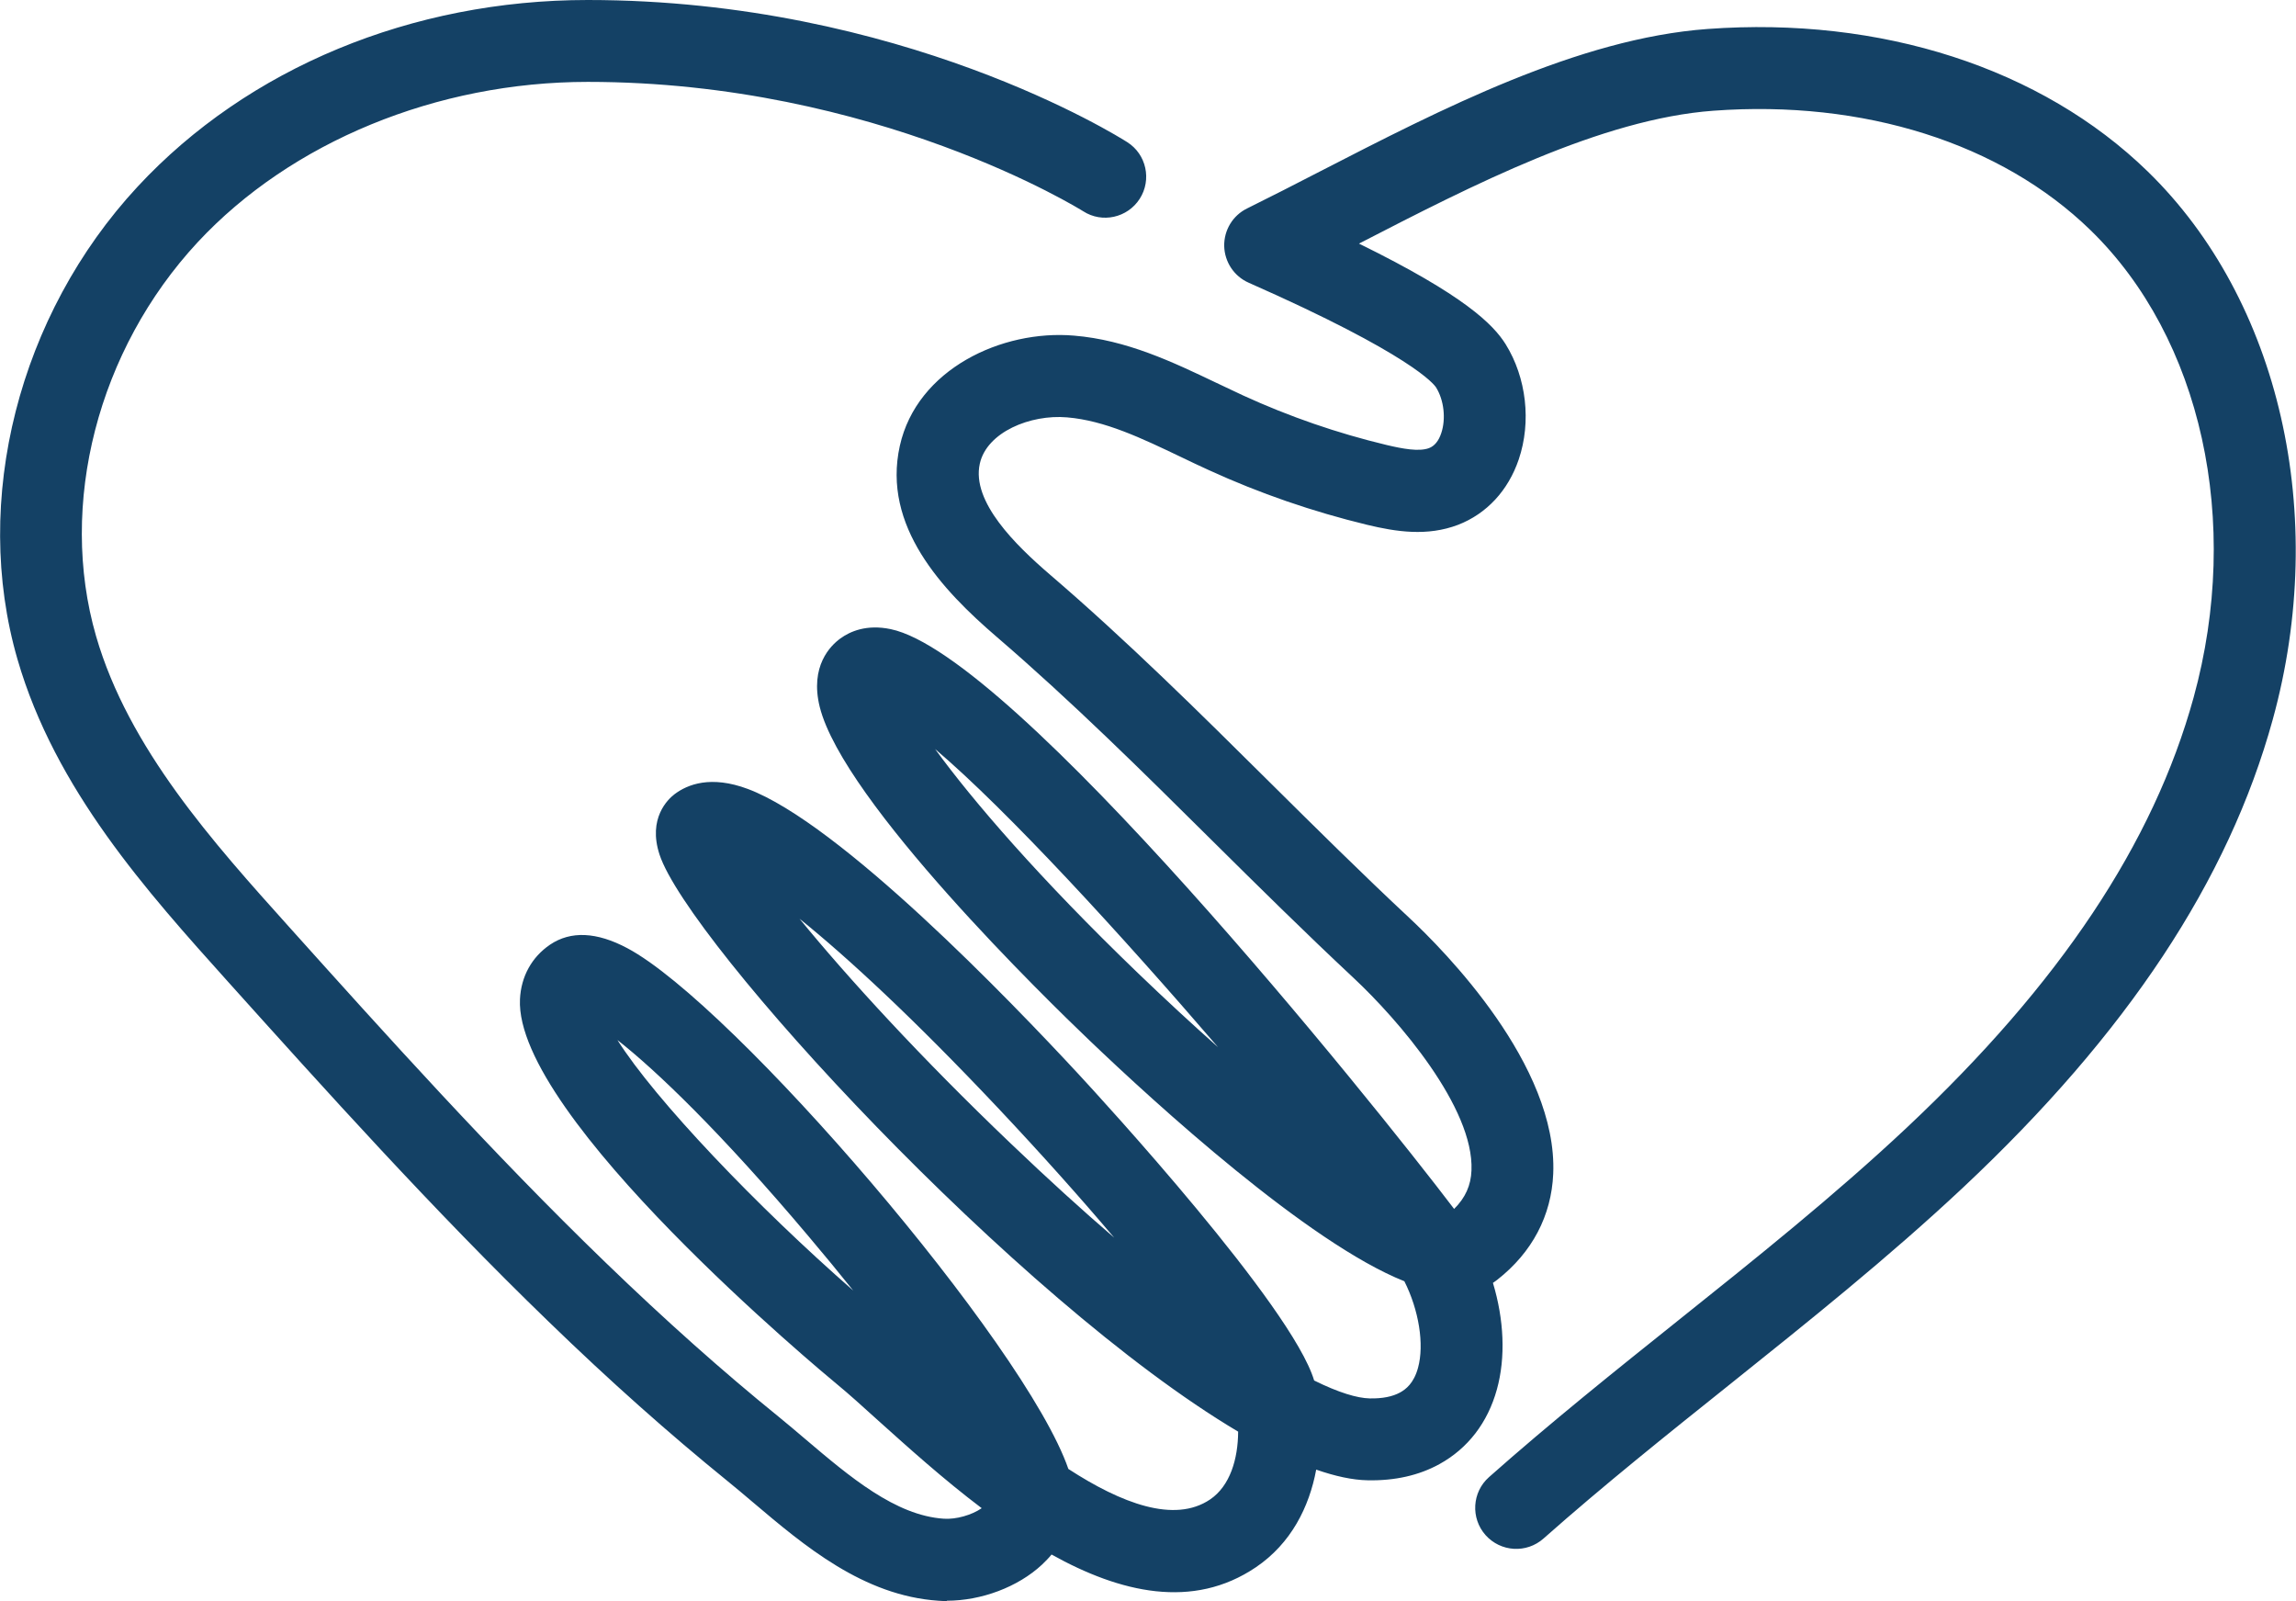 <?xml version="1.0" encoding="UTF-8"?> <svg xmlns="http://www.w3.org/2000/svg" id="Layer_2" data-name="Layer 2" viewBox="0 0 167.97 117.11"><defs><style> .cls-1 { fill: #144165; stroke-width: 0px; } </style></defs><g id="Layer_1-2" data-name="Layer 1"><path class="cls-1" d="m69.28,117.11c-.21,0-.42,0-.62-.02-5.51-.37-9.82-4.02-13.61-7.23-.64-.54-1.26-1.07-1.87-1.56-4.25-3.45-8.53-7.25-13.07-11.65-8.42-8.14-16.39-17.01-23.43-24.84-5.92-6.59-12.64-14.06-15.4-23.58-3.37-11.62.08-25.2,8.79-34.58C18.13,4.97,30.13,0,43,0c22.92,0,38.81,9.98,39.47,10.4,1.4.89,1.8,2.75.91,4.14-.89,1.39-2.75,1.81-4.14.91-.15-.09-15.15-9.46-36.24-9.46-11.05,0-21.71,4.39-28.54,11.73-7.31,7.87-10.22,19.18-7.43,28.82,2.38,8.21,8.61,15.13,14.1,21.24,6.97,7.76,14.87,16.55,23.14,24.54,4.42,4.27,8.56,7.96,12.68,11.3.64.52,1.3,1.08,1.97,1.65,3.24,2.75,6.59,5.59,10.13,5.82.89.06,2.03-.26,2.77-.77-2.82-2.13-5.4-4.46-7.55-6.39-1.18-1.07-2.2-1.99-3.04-2.68-.96-.79-23.6-19.58-23.19-28.16.08-1.66.86-3.08,2.2-3.99,1.51-1.02,3.41-.94,5.66.26,7.73,4.11,29.11,28.95,32.26,38.09,3.87,2.51,7.75,4,10.37,2.23,1.46-.99,2.04-2.96,2.05-4.96-16.23-9.62-40.23-35.81-42.33-42.21-.87-2.65.62-4.05,1.09-4.41.96-.73,2.67-1.4,5.37-.39,6.73,2.52,19.17,15.44,24.21,20.88,1.62,1.75,15.6,16.96,17.22,22.39,1.8.89,3.15,1.29,4.06,1.31.93.02,1.67-.13,2.22-.43.42-.23,1.01-.67,1.32-1.81.47-1.71.06-4.23-1-6.33-7.03-2.79-18.21-13-23.06-17.64-2.99-2.85-17.98-17.44-19.71-24.37-.74-2.99.8-4.49,1.5-5,.71-.52,1.92-1.06,3.69-.69,8.96,1.86,35.16,34.43,41.22,42.41.82-.81,1.23-1.72,1.27-2.82.19-4.58-5.34-11.01-8.64-14.09-3.52-3.29-6.99-6.72-10.34-10.04-5.06-5.02-10.3-10.21-15.76-14.9-3.98-3.42-8.39-8.09-7.08-13.97,1.25-5.61,7.47-8.51,12.74-8.06,3.86.32,7.2,1.92,10.43,3.46.65.31,1.3.62,1.95.92,3.36,1.54,6.89,2.76,10.49,3.62,1.18.28,2.37.5,3.1.23.4-.15.71-.52.9-1.1.35-1.04.2-2.41-.38-3.34-.15-.23-1.77-2.39-13.71-7.66-1.07-.47-1.76-1.52-1.79-2.68-.02-1.17.63-2.24,1.67-2.75,1.7-.84,3.48-1.75,5.32-2.7,8.87-4.56,18.92-9.74,28.37-10.43,12.7-.93,24.43,2.86,32.2,10.42,9.67,9.41,13.27,25.14,9.15,40.09-3.24,11.77-10.65,22.97-22.66,34.24-5.47,5.13-11.38,9.85-17.09,14.42-4.53,3.62-9.22,7.37-13.6,11.25-1.24,1.1-3.13.99-4.24-.25-1.1-1.24-.99-3.14.25-4.24,4.5-3.99,9.25-7.79,13.84-11.46,5.62-4.49,11.44-9.14,16.73-14.11,11.18-10.5,18.04-20.79,20.98-31.46,3.54-12.87.58-26.29-7.55-34.19-6.54-6.36-16.59-9.54-27.58-8.73-8.19.6-17.61,5.43-25.93,9.72,7.72,3.79,9.82,5.91,10.73,7.36,1.52,2.45,1.89,5.67.96,8.42-.77,2.28-2.35,3.98-4.44,4.79-2.26.86-4.53.51-6.65,0-3.97-.96-7.87-2.3-11.58-4-.68-.31-1.36-.63-2.04-.96-2.87-1.37-5.57-2.67-8.34-2.9-2.68-.23-5.87,1.08-6.38,3.39-.62,2.79,2.63,5.96,5.13,8.11,5.63,4.83,10.94,10.09,16.08,15.19,3.32,3.29,6.75,6.69,10.2,9.91,2.56,2.39,10.88,10.79,10.54,18.73-.13,3.07-1.54,5.75-4.09,7.75-.11.08-.21.16-.32.23.81,2.68.94,5.45.29,7.79-.67,2.43-2.12,4.32-4.21,5.47-1.49.82-3.25,1.22-5.24,1.18-1.12-.02-2.39-.3-3.77-.78-.51,2.74-1.84,5.4-4.41,7.14-4.61,3.12-9.93,1.87-14.95-.93-.21.26-.45.5-.7.74-1.76,1.64-4.44,2.64-6.97,2.64Zm-24.12-41.05c2.77,4.39,10.22,12.19,17.26,18.34-1.02-1.27-2.11-2.6-3.27-3.97-6.39-7.58-11.15-12.14-14-14.37Zm13.33-8.86c3.52,4.31,8.89,10.18,15.43,16.42,2.73,2.61,5.26,4.91,7.59,6.91-2.42-2.86-5.29-6.08-8.54-9.53-6.15-6.52-10.98-10.98-14.48-13.8Zm9.92-12.41c2.75,3.78,7.66,9.48,14.83,16.38,2.04,1.96,4.01,3.78,5.87,5.43-7.09-8.24-15.38-17.29-20.7-21.81Z"></path></g></svg> 